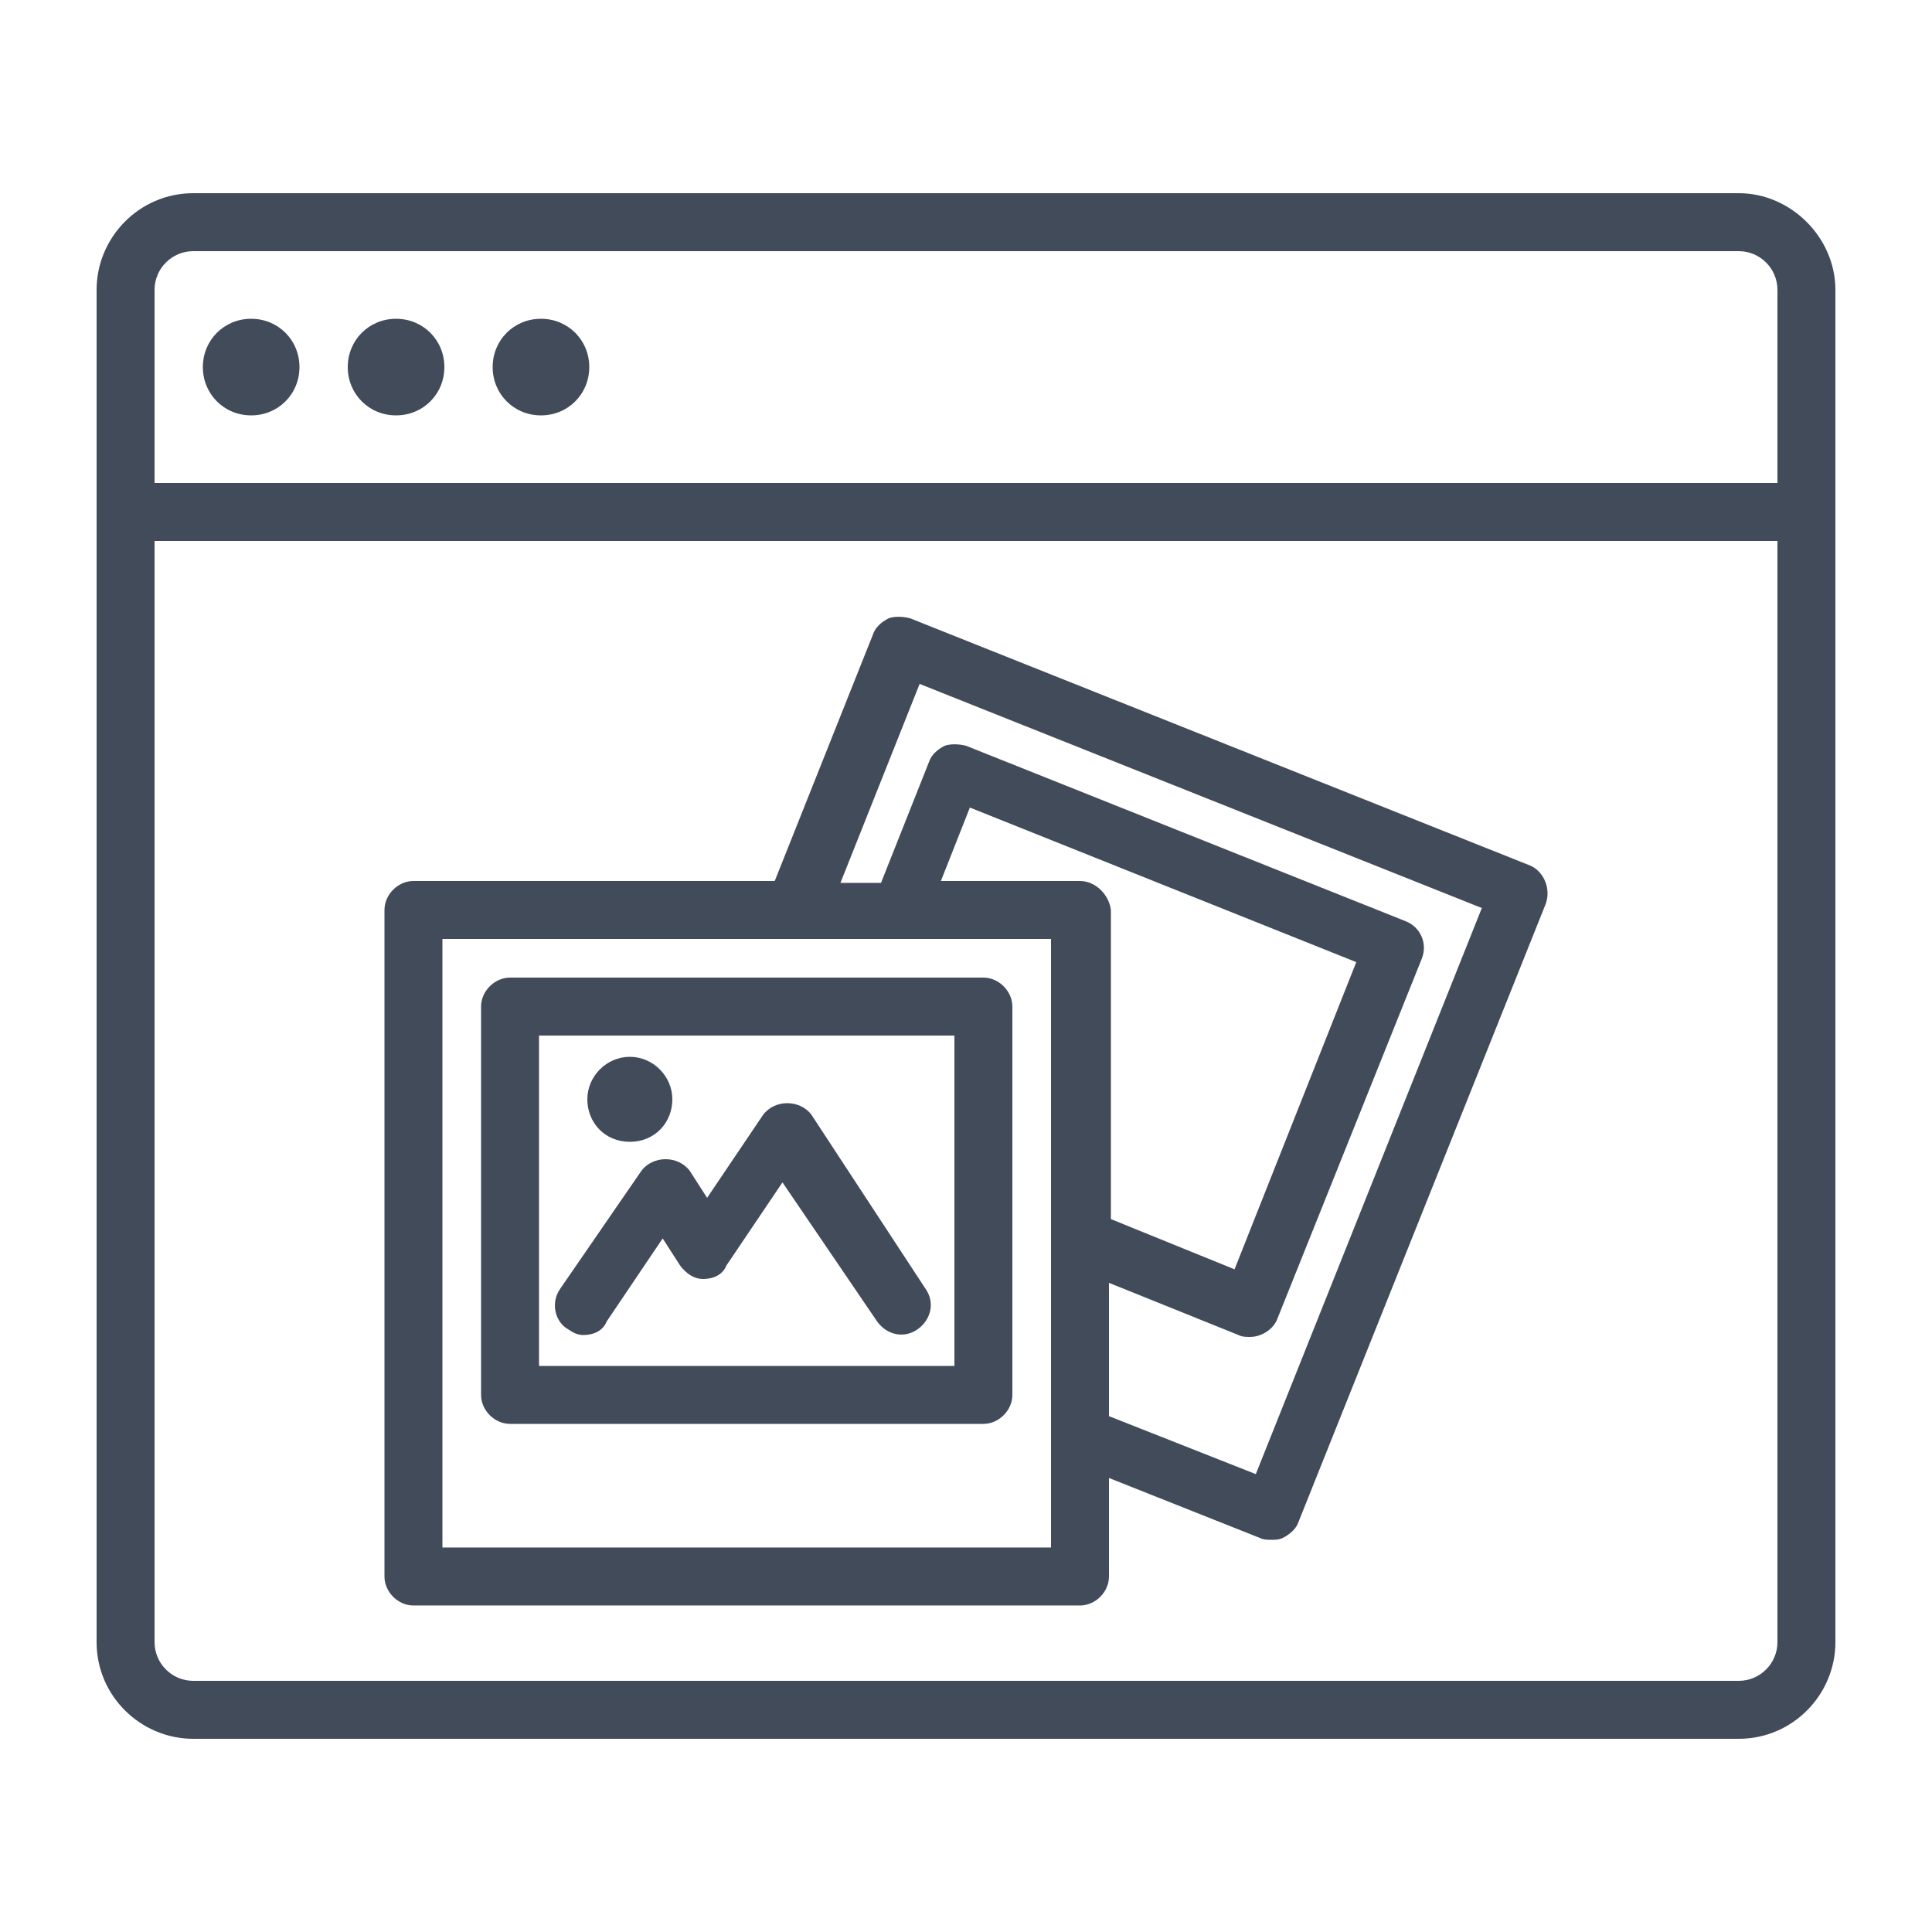 <?xml version="1.0" encoding="UTF-8"?>
<svg width="1200pt" height="1200pt" version="1.1" viewBox="0 0 1200 1200" xmlns="http://www.w3.org/2000/svg">
 <g fill="#424b5a">
  <path d="m156 258c16.801 0 30-13.199 30-30s-13.199-30-30-30-30 13.199-30 30 13.199 30 30 30z"/>
  <path d="m246 258c16.801 0 30-13.199 30-30s-13.199-30-30-30-30 13.199-30 30 13.199 30 30 30z"/>
  <path d="m336 258c16.801 0 30-13.199 30-30s-13.199-30-30-30-30 13.199-30 30 13.199 30 30 30z"/>
  <path d="m1080 120h-960c-33.602 0-60 27.602-60 60v840c0 33.602 27.602 60 60 60h960c33.602 0 60-27.602 60-60v-840c0-32.398-27.602-60-60-60zm-960 36h960c13.199 0 24 10.801 24 24v120h-1008v-120c0-13.199 10.801-24 24-24zm960 888h-960c-13.199 0-24-10.801-24-24v-684h1008v684c0 13.199-10.801 24-24 24z"/>
  <path d="m391.2 709.2c15.602 0 26.398-12 26.398-26.398 0-14.398-12-26.398-26.398-26.398-14.398 0-26.398 12-26.398 26.398 0 14.398 10.801 26.398 26.398 26.398z"/>
  <path d="m610.8 607.2h-294c-9.602 0-18 8.398-18 18v241.2c0 9.602 8.398 18 18 18h294c9.602 0 18-8.398 18-18v-241.2c0-9.598-8.402-18-18-18zm-18 241.2h-258v-205.2h258z"/>
  <path d="m352.8 825.6c3.602 2.398 6 3.602 9.602 3.602 6 0 12-2.398 14.398-8.398l34.801-51.602 10.801 16.801c3.602 4.801 8.398 8.398 14.398 8.398s12-2.398 14.398-8.398l34.801-51.602 58.801 86.398c6 8.398 16.801 10.801 25.199 4.801s10.801-16.801 4.801-25.199l-70.801-108c-7.199-9.602-22.801-9.602-30 0l-34.801 51.602-10.801-16.801c-7.199-9.602-22.801-9.602-30 0l-50.398 73.199c-6 8.402-3.602 20.402 4.801 25.203z"/>
  <path d="m950.4 537.6-385.2-153.6c-4.801-1.199-9.602-1.199-13.199 0-4.801 2.398-8.398 6-9.602 9.602l-61.199 153.6-224.4-0.004c-9.602 0-18 8.398-18 18v414c0 9.602 8.398 18 18 18h414c9.602 0 18-8.398 18-18v-61.199l93.602 37.199c2.398 1.199 4.801 1.199 7.199 1.199 2.398 0 4.801 0 7.199-1.199 4.801-2.398 8.398-6 9.602-9.602l153.6-384c3.598-9.598-1.203-20.398-9.605-23.996zm-675.6 423.6v-378h378v186 1.199 190.8zm396-414h-86.398l18-45.602 240 96-75.602 190.8-76.801-31.199v-192c-1.199-9.598-9.602-18-19.199-18zm109.2 368.4-91.199-36v-82.801l80.398 32.398c2.398 1.199 4.801 1.199 7.199 1.199 7.199 0 14.398-4.801 16.801-10.801l90-224.4c3.602-9.602-1.199-19.199-9.602-22.801l-273.6-109.2c-4.801-1.199-9.602-1.199-13.199 0-4.801 2.398-8.398 6-9.602 9.602l-30 75.602h-25.199l49.199-123.6 349.2 139.2z"/>
 </g>
</svg>
